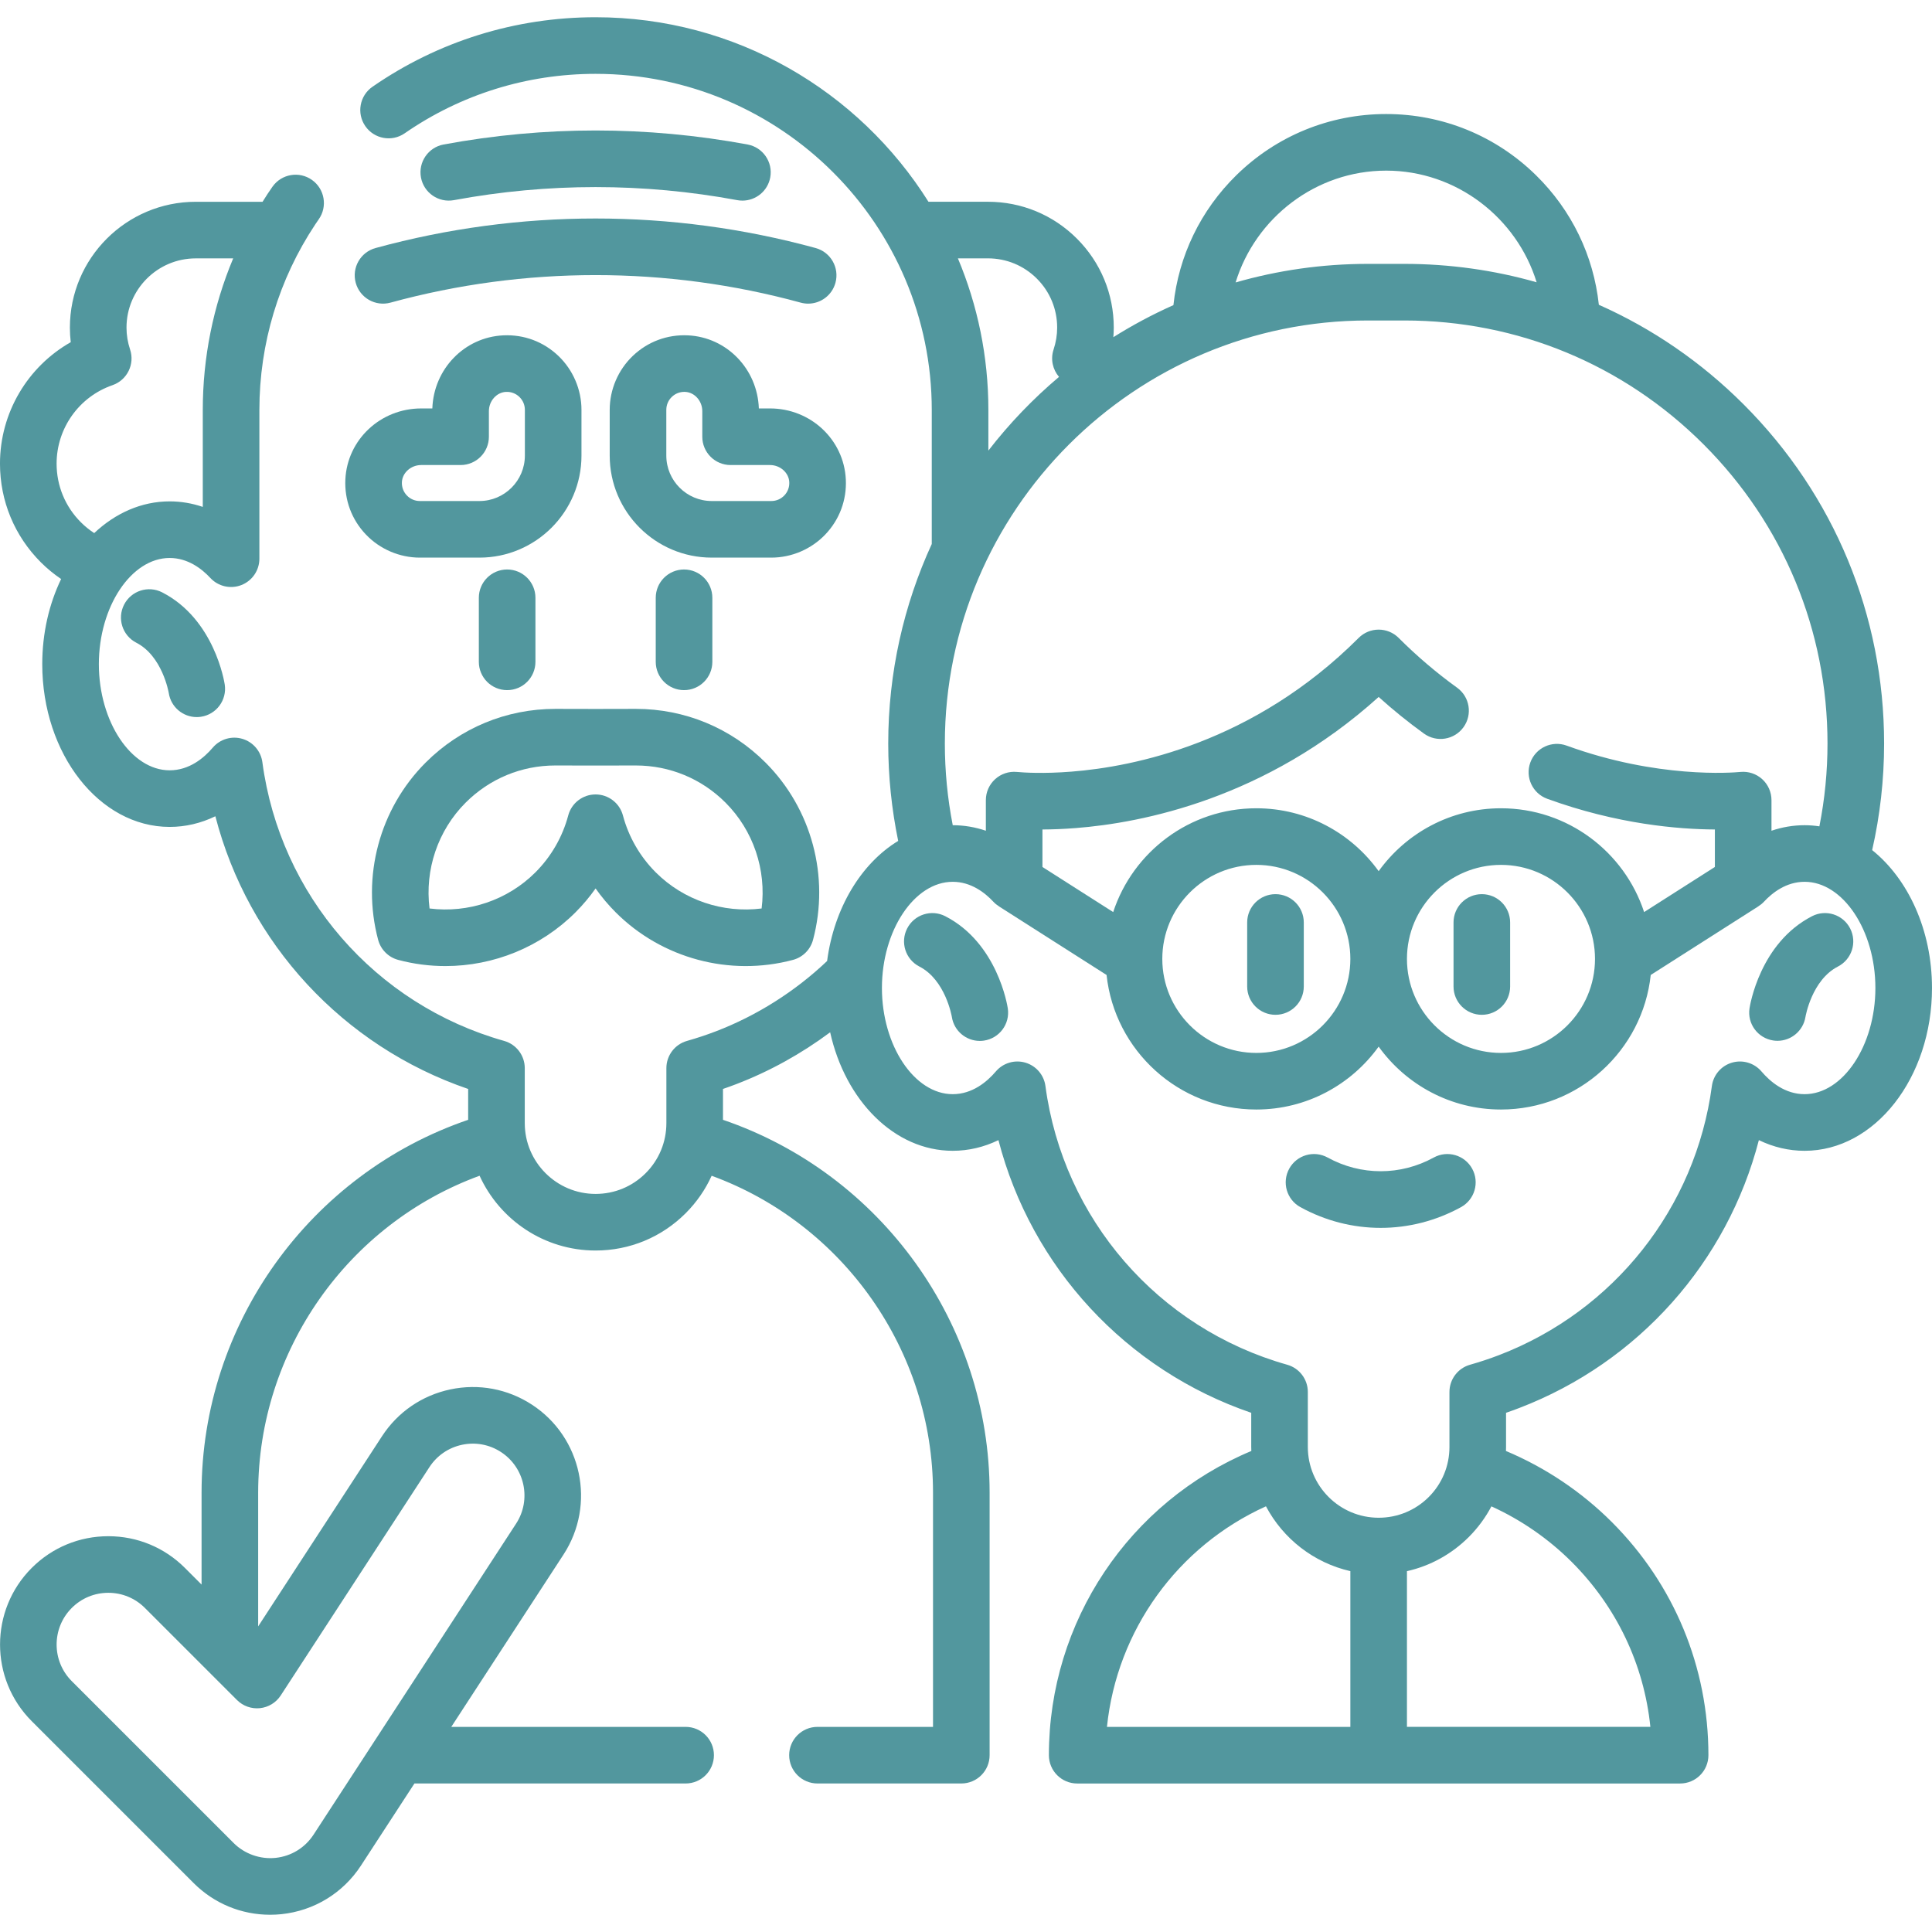 <svg id="Capa_1" enable-background="new 0 0 512 512" height="512" viewBox="0 0 512 512" width="512" xmlns="http://www.w3.org/2000/svg"><g><path fill = "#52979e"  d="m141.897 175.393v-16.973c0-4.142-3.358-7.5-7.5-7.5s-7.5 3.358-7.5 7.5v16.973c0 4.142 3.358 7.5 7.5 7.5s7.5-3.357 7.5-7.5z"/><path fill = "#52979e"  d="m188.779 175.393v-16.973c0-4.142-3.358-7.5-7.5-7.5s-7.5 3.358-7.5 7.5v16.973c0 4.142 3.358 7.5 7.5 7.5s7.5-3.357 7.5-7.5z"/><path fill = "#52979e"  d="m42.985 156.986c-3.686-1.893-8.206-.439-10.098 3.246s-.439 8.206 3.246 10.098c6.867 3.526 8.549 13.063 8.597 13.348.571 3.702 3.762 6.356 7.403 6.356.367 0 .74-.027 1.114-.083 4.097-.61 6.924-4.426 6.314-8.523-.105-.704-2.728-17.331-16.576-24.442z"/><path fill = "#52979e"  d="m100.213 249.068c.692 2.594 2.719 4.62 5.313 5.312 4.129 1.102 8.333 1.639 12.509 1.638 12.757 0 25.248-5.01 34.462-14.225 1.964-1.964 3.75-4.087 5.34-6.342 1.591 2.254 3.377 4.378 5.341 6.342 12.231 12.231 30.232 17.055 46.971 12.587 2.594-.692 4.621-2.719 5.313-5.313 4.467-16.742-.356-34.74-12.587-46.971-9.186-9.186-21.385-14.237-34.374-14.237-.07 0-.141 0-.211 0-6.936.029-13.969.029-20.905 0-.071 0-.141 0-.211 0-12.988 0-25.188 5.051-34.374 14.237-12.231 12.232-17.054 30.23-12.587 46.972zm23.194-36.365c6.352-6.351 14.787-9.844 23.769-9.844h.146c6.978.029 14.054.029 21.032 0h.146c8.981 0 17.417 3.493 23.769 9.843 7.385 7.385 10.864 17.814 9.57 28.054-10.24 1.293-20.669-2.186-28.054-9.57-4.177-4.177-7.185-9.393-8.7-15.082-.874-3.285-3.849-5.571-7.248-5.571s-6.374 2.286-7.248 5.571c-1.515 5.69-4.522 10.905-8.699 15.082-7.385 7.385-17.811 10.866-28.054 9.57-1.293-10.239 2.185-20.668 9.571-28.053z"/><path fill = "#52979e"  d="m111.27 147.776h15.783c14.912 0 27.043-12.132 27.043-27.044v-12.116c0-5.378-2.232-10.591-6.124-14.304-3.947-3.766-9.122-5.697-14.59-5.441-10.316.487-18.449 8.931-18.81 19.37h-2.956c-10.769 0-19.595 8.268-20.092 18.822-.257 5.461 1.676 10.642 5.442 14.59 3.713 3.891 8.927 6.123 14.304 6.123zm.347-24.536h10.444c4.142 0 7.5-3.358 7.5-7.5v-6.778c0-2.699 2.031-4.991 4.527-5.108 1.326-.062 2.578.403 3.53 1.311.953.909 1.478 2.135 1.478 3.451v12.116c0 6.641-5.403 12.044-12.043 12.044h-15.783c-1.316 0-2.542-.525-3.451-1.478-.908-.952-1.374-2.205-1.312-3.53.118-2.497 2.41-4.528 5.11-4.528z"/><path fill = "#52979e"  d="m224.151 127.062c-.497-10.555-9.322-18.822-20.092-18.822h-2.957c-.36-10.439-8.493-18.884-18.81-19.37-5.456-.256-10.642 1.675-14.59 5.441-3.892 3.713-6.124 8.927-6.124 14.304v12.116c0 14.912 12.132 27.044 27.044 27.044h15.782c5.377 0 10.591-2.232 14.304-6.124 3.768-3.946 5.7-9.128 5.443-14.589zm-16.294 4.236c-.91.953-2.135 1.478-3.451 1.478h-15.782c-6.641 0-12.044-5.403-12.044-12.044v-12.116c0-1.316.525-2.542 1.478-3.451.895-.854 2.057-1.317 3.295-1.317.078 0 .156.002.235.006 2.497.117 4.527 2.409 4.527 5.108v6.778c0 4.142 3.358 7.5 7.5 7.5h10.444c2.699 0 4.991 2.031 5.108 4.527.063 1.325-.402 2.579-1.31 3.531z"/><path fill = "#52979e"  d="m94.271 74.945c1.094 3.996 5.22 6.348 9.213 5.255 35.559-9.728 73.148-9.728 108.707 0 .663.181 1.328.268 1.983.268 3.296 0 6.318-2.19 7.23-5.523 1.093-3.995-1.26-8.12-5.255-9.213-38.147-10.436-78.476-10.436-116.623 0-3.995 1.093-6.348 5.218-5.255 9.213z"/><path fill = "#52979e"  d="m120.297 53.039c24.912-4.614 50.172-4.614 75.083 0 .462.086.921.127 1.375.127 3.544 0 6.697-2.524 7.366-6.135.754-4.073-1.936-7.986-6.009-8.74-26.722-4.949-53.822-4.95-80.545 0-4.073.754-6.763 4.667-6.009 8.74.754 4.072 4.665 6.763 8.739 6.008z"/><path fill = "#52979e"  d="m496.144 225.282c2.091-9.217 3.163-18.687 3.163-28.231 0-33.953-13.224-65.875-37.235-89.886-11.253-11.249-24.241-20.129-38.36-26.392-1.397-13.003-7.194-25.041-16.638-34.314-10.666-10.472-24.773-16.239-39.724-16.239s-29.06 5.767-39.728 16.238c-9.469 9.295-15.271 21.366-16.651 34.403-5.526 2.461-10.843 5.305-15.921 8.498.065-.845.11-1.691.11-2.539 0-8.909-3.469-17.285-9.767-23.583s-14.674-9.767-23.584-9.767h-15.755c-18.427-29.347-51.078-48.9-88.215-48.9-21.263 0-41.709 6.37-59.127 18.422-3.406 2.357-4.257 7.029-1.9 10.435s7.028 4.257 10.435 1.9c14.898-10.309 32.393-15.757 50.592-15.757 49.125 0 89.09 39.966 89.09 89.09v35.504c-7.402 16.113-11.537 34.025-11.537 52.887 0 8.701.896 17.35 2.637 25.8-9.787 5.949-16.989 17.742-18.837 31.828-8.47 8.052-18.606 14.468-29.47 18.63-2.458.943-5.039 1.8-7.67 2.547-3.226.916-5.453 3.862-5.453 7.215v14.57c0 5.013-1.951 9.724-5.493 13.267-3.542 3.542-8.254 5.493-13.267 5.493-10.35 0-18.77-8.416-18.77-18.76v-14.57c0-3.358-2.232-6.307-5.464-7.219-34.215-9.649-59.365-38.639-64.071-73.855-.393-2.935-2.475-5.365-5.315-6.201-2.841-.836-5.908.077-7.828 2.331-2.337 2.743-6.217 6.013-11.431 6.013-10.169 0-18.76-12.882-18.76-28.13 0-15.253 8.591-28.14 18.76-28.14 4.848 0 8.542 2.88 10.787 5.296 2.1 2.259 5.368 3.002 8.236 1.875 2.87-1.128 4.757-3.897 4.757-6.98v-39.4c0-17.607 5.134-34.637 14.82-49.21.297-.442.595-.884.901-1.316 2.394-3.381 1.593-8.062-1.787-10.455-3.381-2.393-8.062-1.594-10.455 1.787-.903 1.273-1.804 2.666-2.636 4.008h-17.715c-18.386 0-33.344 14.958-33.344 33.343 0 1.294.075 2.583.226 3.863-11.434 6.484-18.75 18.711-18.75 32.188 0 9.89 3.851 19.182 10.84 26.159 1.637 1.637 3.443 3.111 5.362 4.417-3.168 6.57-5.001 14.298-5.001 22.565 0 23.782 15.145 43.13 33.76 43.13 4.2 0 8.298-.971 12.116-2.824 8.715 33.664 33.788 60.914 66.994 72.269v8.177c-41.889 14.305-70.65 54.071-70.65 98.808v24.358l-4.409-4.409c-5.422-5.423-12.632-8.409-20.301-8.409-7.668 0-14.878 2.986-20.301 8.409-11.194 11.194-11.194 29.409 0 40.603l42.898 42.898c5.422 5.423 12.632 8.409 20.3 8.409.99 0 1.993-.052 2.984-.155 8.648-.904 16.33-5.601 21.075-12.887l14.163-21.747h71.87c4.142 0 7.5-3.358 7.5-7.5s-3.358-7.5-7.5-7.5h-62.103l29.747-45.677c8.639-13.266 4.875-31.087-8.39-39.726-6.426-4.186-14.1-5.617-21.602-4.032-7.503 1.585-13.94 5.997-18.125 12.423l-32.807 50.378v-35.436c0-37.664 23.794-71.225 58.677-83.987 5.32 11.676 17.095 19.817 30.743 19.817 9.02 0 17.498-3.511 23.874-9.887 2.917-2.917 5.226-6.277 6.882-9.925 34.876 12.761 58.665 46.317 58.665 83.982v62.07h-30.62c-4.142 0-7.5 3.358-7.5 7.5s3.358 7.5 7.5 7.5h38.12c4.143 0 7.5-3.358 7.5-7.5v-69.57c0-44.745-28.765-84.512-70.66-98.809v-8.18c1.183-.405 2.349-.828 3.493-1.267 8.839-3.386 17.262-8.055 24.907-13.749 4.011 18.101 17.048 31.406 32.48 31.406 4.199 0 8.297-.972 12.118-2.829 8.714 33.664 33.786 60.909 66.992 72.264v9.055c0 .356.016.708.027 1.062-32.329 13.51-53.649 45.159-53.649 80.62 0 4.142 3.357 7.5 7.5 7.5h159.781c4.143 0 7.5-3.358 7.5-7.5 0-23.338-9.091-45.282-25.599-61.789-8.026-8.026-17.635-14.457-28.057-18.833.011-.353.026-.705.026-1.06v-9.06c1.182-.405 2.349-.828 3.494-1.268 31.667-12.141 55.145-38.724 63.507-70.992 3.82 1.857 7.92 2.83 12.119 2.83 18.615 0 33.76-19.353 33.76-43.14 0-15.388-6.342-28.911-15.856-36.549zm-466.334-123.206c3.886-1.344 5.965-5.567 4.661-9.466-.627-1.877-.946-3.826-.946-5.792 0-10.115 8.229-18.343 18.344-18.343h9.93c-5.299 12.644-8.059 26.259-8.059 40.185v25.676c-2.84-.966-5.792-1.466-8.78-1.466-7.478 0-14.392 3.128-19.993 8.406-1.266-.829-2.453-1.787-3.525-2.859-4.154-4.147-6.442-9.669-6.442-15.548 0-9.372 5.952-17.728 14.81-20.793zm44.585 347.242 39.402-60.504c1.999-3.069 5.072-5.176 8.655-5.933 3.582-.757 7.246-.073 10.315 1.926 6.335 4.126 8.132 12.636 4.007 18.971l-53.678 82.424c-2.266 3.479-5.934 5.723-10.061 6.154-4.095.426-8.236-1.054-11.122-3.941l-42.898-42.898c-5.346-5.346-5.346-14.044 0-19.39 2.589-2.59 6.032-4.016 9.695-4.016 3.662 0 7.105 1.426 9.694 4.016l24.402 24.402c1.599 1.599 3.835 2.389 6.083 2.156 2.25-.236 4.272-1.473 5.506-3.367zm409.912-252.267c0 7.402-.725 14.751-2.15 21.939-1.286-.191-2.591-.3-3.916-.3-2.988 0-5.94.5-8.78 1.466v-8.115c0-2.113-.892-4.128-2.455-5.55-1.563-1.421-3.646-2.118-5.758-1.917-2.182.208-22.023 1.784-46.08-6.981-3.893-1.418-8.196.588-9.614 4.479-1.418 3.892.588 8.196 4.479 9.615 18.581 6.77 34.885 8.089 44.428 8.135v9.935l-18.752 11.953c-5.232-15.952-20.254-27.508-37.933-27.508-13.341 0-25.165 6.585-32.417 16.668-7.252-10.083-19.076-16.668-32.417-16.668-17.679 0-32.701 11.556-37.933 27.508l-18.749-11.952v-9.935c2.525-.01 5.505-.111 8.854-.376 17.491-1.363 50.329-7.756 80.247-34.746 3.842 3.468 7.863 6.72 12.013 9.712 3.359 2.422 8.047 1.664 10.47-1.697 2.423-3.36 1.663-8.047-1.696-10.47-5.454-3.932-10.663-8.37-15.483-13.19-2.928-2.929-7.676-2.928-10.605-.001-27.853 27.843-59.641 34.153-76.121 35.438-7.459.592-12.613.252-14.482.079-2.113-.197-4.188.503-5.746 1.925-1.56 1.421-2.448 3.433-2.448 5.543v8.115c-2.839-.965-5.789-1.465-8.776-1.465-1.385-7.094-2.091-14.345-2.091-21.639 0-61.823 50.296-112.119 112.119-112.119h9.667c29.943 0 58.102 11.663 79.287 32.84 21.175 21.178 32.838 49.333 32.838 79.279zm-61.614 57.069c0 13.74-11.178 24.917-24.918 24.917-13.739 0-24.917-11.178-24.917-24.917s11.178-24.917 24.917-24.917c13.741 0 24.918 11.178 24.918 24.917zm-64.835 0c0 13.74-11.178 24.917-24.917 24.917-13.74 0-24.918-11.178-24.918-24.917s11.178-24.917 24.918-24.917 24.917 11.178 24.917 24.917zm9.492-208.9c18.635 0 34.631 12.524 39.875 29.588-11.255-3.209-23.022-4.876-35.046-4.876h-9.667c-12.156 0-23.919 1.719-35.06 4.92 5.231-17.086 21.242-29.632 39.898-29.632zm-113.495 23.25h7.954c4.903 0 9.512 1.908 12.977 5.373 3.466 3.465 5.374 8.074 5.374 12.977 0 1.95-.32 3.907-.951 5.816-.856 2.59-.217 5.313 1.444 7.245-6.908 5.828-13.187 12.377-18.722 19.531v-10.752c0-14.239-2.877-27.818-8.076-40.19zm81.638 330.72c4.538 8.577 12.663 14.971 22.366 17.18v41.272h-64.505c2.647-25.583 18.701-47.855 42.139-58.452zm81.052 14.77c11.89 11.889 19.135 27.185 20.823 43.682h-64.51v-41.263c6.151-1.389 11.807-4.477 16.392-9.051 2.426-2.432 4.433-5.17 5.993-8.124 7.881 3.587 15.151 8.605 21.302 14.756zm61.695-123.99c-5.207 0-9.091-3.276-11.432-6.024-1.921-2.254-4.987-3.168-7.828-2.33-2.841.837-4.923 3.267-5.314 6.202-4.312 32.295-25.931 59.619-56.424 71.31-2.463.945-5.043 1.802-7.668 2.546-3.228.915-5.454 3.862-5.454 7.216v14.57c0 5.011-1.949 9.725-5.477 13.261-3.555 3.546-8.271 5.499-13.283 5.499-10.351 0-18.771-8.416-18.771-18.76v-14.57c0-3.358-2.232-6.307-5.465-7.219-34.215-9.649-59.365-38.639-64.071-73.855-.392-2.935-2.475-5.365-5.314-6.201-2.842-.836-5.908.077-7.828 2.331-2.341 2.748-6.225 6.024-11.431 6.024-10.169 0-18.76-12.886-18.76-28.14s8.591-28.14 18.76-28.14c4.847 0 8.541 2.88 10.786 5.295.44.474.941.866 1.47 1.203l-.006.009 28.523 18.182c2.133 20.015 19.116 35.658 39.688 35.658 13.341 0 25.165-6.585 32.417-16.668 7.252 10.083 19.076 16.668 32.417 16.668 20.572 0 37.555-15.643 39.688-35.658l28.217-17.988c.008-.005.016-.011.024-.015l.282-.18-.005-.008c.53-.338 1.031-.729 1.473-1.204 2.245-2.416 5.938-5.295 10.786-5.295 10.169 0 18.76 12.887 18.76 28.14s-8.591 28.141-18.76 28.141z"/><path fill = "#52979e"  d="m379.954 306.759c-8.804 4.84-19.312 4.839-28.114 0-3.631-1.995-8.19-.671-10.186 2.959-1.995 3.63-.671 8.19 2.959 10.186 6.664 3.663 13.974 5.495 21.284 5.495s14.619-1.832 21.283-5.495c3.63-1.996 4.954-6.556 2.959-10.186-1.994-3.629-6.553-4.954-10.185-2.959z"/><path fill = "#52979e"  d="m480.211 242.804c-13.847 7.111-16.471 23.738-16.575 24.442-.607 4.078 2.195 7.857 6.27 8.491.388.06.772.09 1.153.09 3.62 0 6.809-2.642 7.406-6.324.016-.098 1.662-9.793 8.598-13.355 3.686-1.892 5.138-6.413 3.246-10.098-1.894-3.686-6.417-5.139-10.098-3.246z"/><path fill = "#52979e"  d="m250.506 242.804c-3.685-1.892-8.206-.439-10.098 3.246s-.439 8.206 3.246 10.098c6.878 3.532 8.555 13.094 8.598 13.35.572 3.701 3.762 6.354 7.402 6.354.368 0 .74-.027 1.114-.083 4.098-.61 6.924-4.426 6.313-8.523-.104-.705-2.728-17.332-16.575-24.442z"/><path fill = "#52979e"  d="m330.516 244.461v16.973c0 4.142 3.357 7.5 7.5 7.5s7.5-3.358 7.5-7.5v-16.973c0-4.142-3.357-7.5-7.5-7.5s-7.5 3.358-7.5 7.5z"/><path fill = "#52979e"  d="m385.201 244.461v16.973c0 4.142 3.357 7.5 7.5 7.5s7.5-3.358 7.5-7.5v-16.973c0-4.142-3.357-7.5-7.5-7.5s-7.5 3.358-7.5 7.5z"/></g></svg>